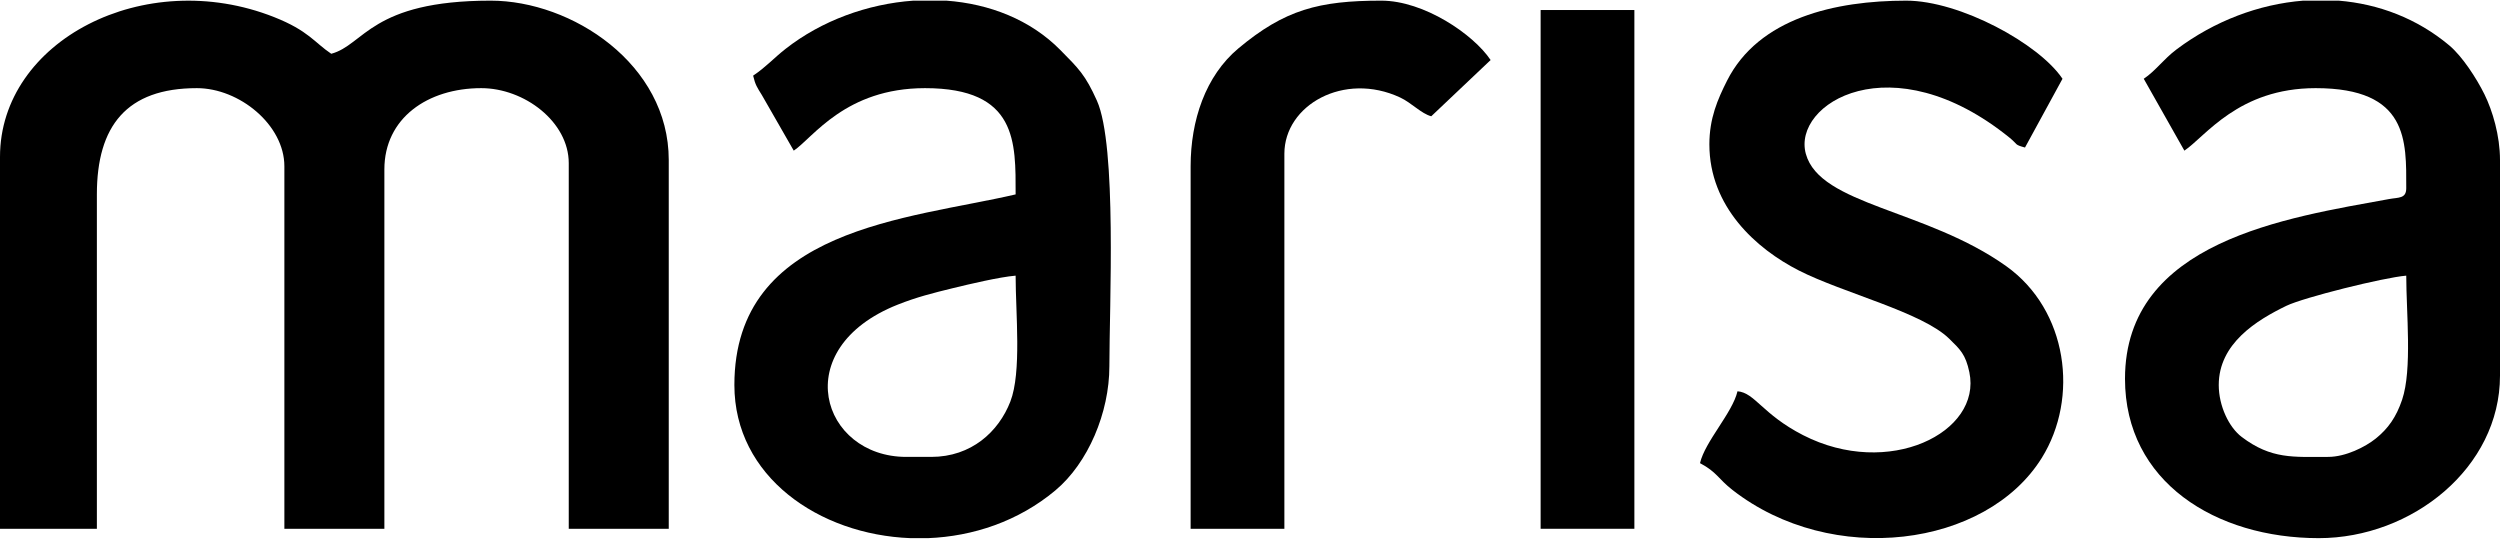 <?xml version="1.0" encoding="UTF-8"?> <svg xmlns="http://www.w3.org/2000/svg" xmlns:xlink="http://www.w3.org/1999/xlink" xmlns:xodm="http://www.corel.com/coreldraw/odm/2003" xml:space="preserve" width="812px" height="175px" version="1.1" style="shape-rendering:geometricPrecision; text-rendering:geometricPrecision; image-rendering:optimizeQuality; fill-rule:evenodd; clip-rule:evenodd" viewBox="0 0 812 174.58"> <g id="Camada_x0020_1">  <g id="_2090220514560"> <path class="fil0" d="M0 50.75l0 120.785 31.465 0 0 -108.605c0,-22.25 9.674,-34.51 32.48,-34.51 13.81,0 28.42,11.945 28.42,25.375l0 117.74 32.48 0 0 -116.725c0,-16.655 14.062,-26.39 31.465,-26.39 13.981,0 28.42,10.919 28.42,24.36l0 118.755 32.48 0 0 -119.77c0,-31.119 -31.421,-51.765 -57.855,-51.765 -38.844,0 -41.042,14.392 -51.765,17.255 -5.468,-3.662 -7.356,-7.481 -18.543,-11.907 -42.142,-16.673 -89.047,7.705 -89.047,45.402z"></path> <path class="fil0" d="M302.47 148.19l-8.12 0c-27.552,0 -38.745,-35.18 -2.765,-49.456 6.14,-2.436 11.337,-3.745 17.978,-5.367 5.13,-1.252 15.075,-3.612 20.312,-4.047 0,12.285 1.99,31.36 -1.719,40.911 -3.792,9.764 -12.654,17.959 -25.686,17.959zm-5.803 -148.19l10.697 0c13.99,1.025 27.257,6.154 36.98,15.981 6.06,6.126 8.192,8.168 11.929,16.491 6.557,14.607 4.052,66.686 4.052,86.283 0,15.05 -6.911,31.42 -17.541,40.314 -12.005,10.045 -26.769,14.945 -41.369,15.511l-5.696 0c-29.74,-1.128 -57.194,-20.023 -57.194,-49.735 0,-51.125 56.716,-53.846 91.35,-61.915 0,-16.922 0.636,-34.51 -29.435,-34.51 -25.896,0 -36.401,16.129 -42.63,20.3l-10.359 -18.061c-1.519,-2.466 -2.125,-3.249 -2.836,-6.299 4.237,-2.838 6.602,-5.617 10.564,-8.721 11.657,-9.134 26.579,-14.574 41.488,-15.639z"></path> <path class="fil0" d="M756.175 148.19c-11.262,0 -18.399,0.821 -28.047,-6.463 -4.171,-3.149 -7.478,-10.082 -7.478,-16.882 0,-13.502 12.324,-21.058 21.974,-25.731 5.549,-2.687 31.518,-9.178 38.926,-9.794 0,12.004 1.97,30.457 -1.335,40.279 -1.893,5.625 -4.538,9.417 -8.632,12.683 -3.346,2.669 -9.707,5.908 -15.408,5.908zm-8.084 -148.19l11.497 0c12.953,1.06 25.446,5.762 35.887,14.496 4.31,3.606 8.917,10.755 11.476,15.928 2.615,5.289 5.049,13.415 5.049,21.341l0 70.035c0,29.941 -28.621,52.78 -58.87,52.78 -33.402,0 -62.93,-18.226 -62.93,-51.765 0,-44.746 52.713,-52.332 85.76,-58.37 3.123,-0.571 5.59,-0.086 5.59,-3.545 0,-15.269 0.812,-32.48 -29.435,-32.48 -25.109,0 -35.806,15.73 -42.63,20.3l-13.195 -23.345c3.951,-2.646 6.303,-6.279 10.714,-9.586 12.274,-9.203 26.677,-14.636 41.087,-15.789z"></path> <path class="fil0" d="M555.205 46.69c0,20.252 15.184,33.894 29.074,40.961 14.369,7.312 40.098,13.543 48.862,22.188 3.528,3.479 5.281,5.003 6.505,10.837 4.122,19.639 -26.289,34.674 -54.023,20.441 -13.206,-6.778 -15.617,-13.771 -21.283,-14.242 -1.637,7.026 -10.535,16.285 -12.18,23.345 5.565,2.945 5.866,5.061 10.563,8.721 32.322,25.185 82.362,18.612 100.43,-10.393 12.203,-19.588 8.448,-48.052 -11.506,-62.291 -25.97,-18.532 -60.486,-19.804 -65.106,-36.481 -4.521,-16.324 27.811,-36.336 66.214,-5.226 2.702,2.19 1.402,2.203 4.965,3.155l12.18 -22.33c-7.634,-11.4 -33.319,-25.375 -50.75,-25.375 -23.054,0 -47.95,5.637 -58.219,26.026 -3.021,5.999 -5.726,12.167 -5.726,20.664z"></path> <path class="fil0" d="M386.715 53.795l0 117.74 30.45 0 0 -121.8c0,-15.827 19.384,-26.763 37.577,-18.292 3.732,1.737 6.847,5.236 10.128,6.112l19.285 -18.27c-5.587,-8.343 -21.619,-19.285 -35.525,-19.285 -20.234,0 -31.374,2.938 -46.404,15.511 -10.695,8.946 -15.511,23.429 -15.511,38.284z"></path> <polygon class="fil0" points="500.395,171.535 530.845,171.535 530.845,3.045 500.395,3.045 "></polygon> </g> </g> </svg> 